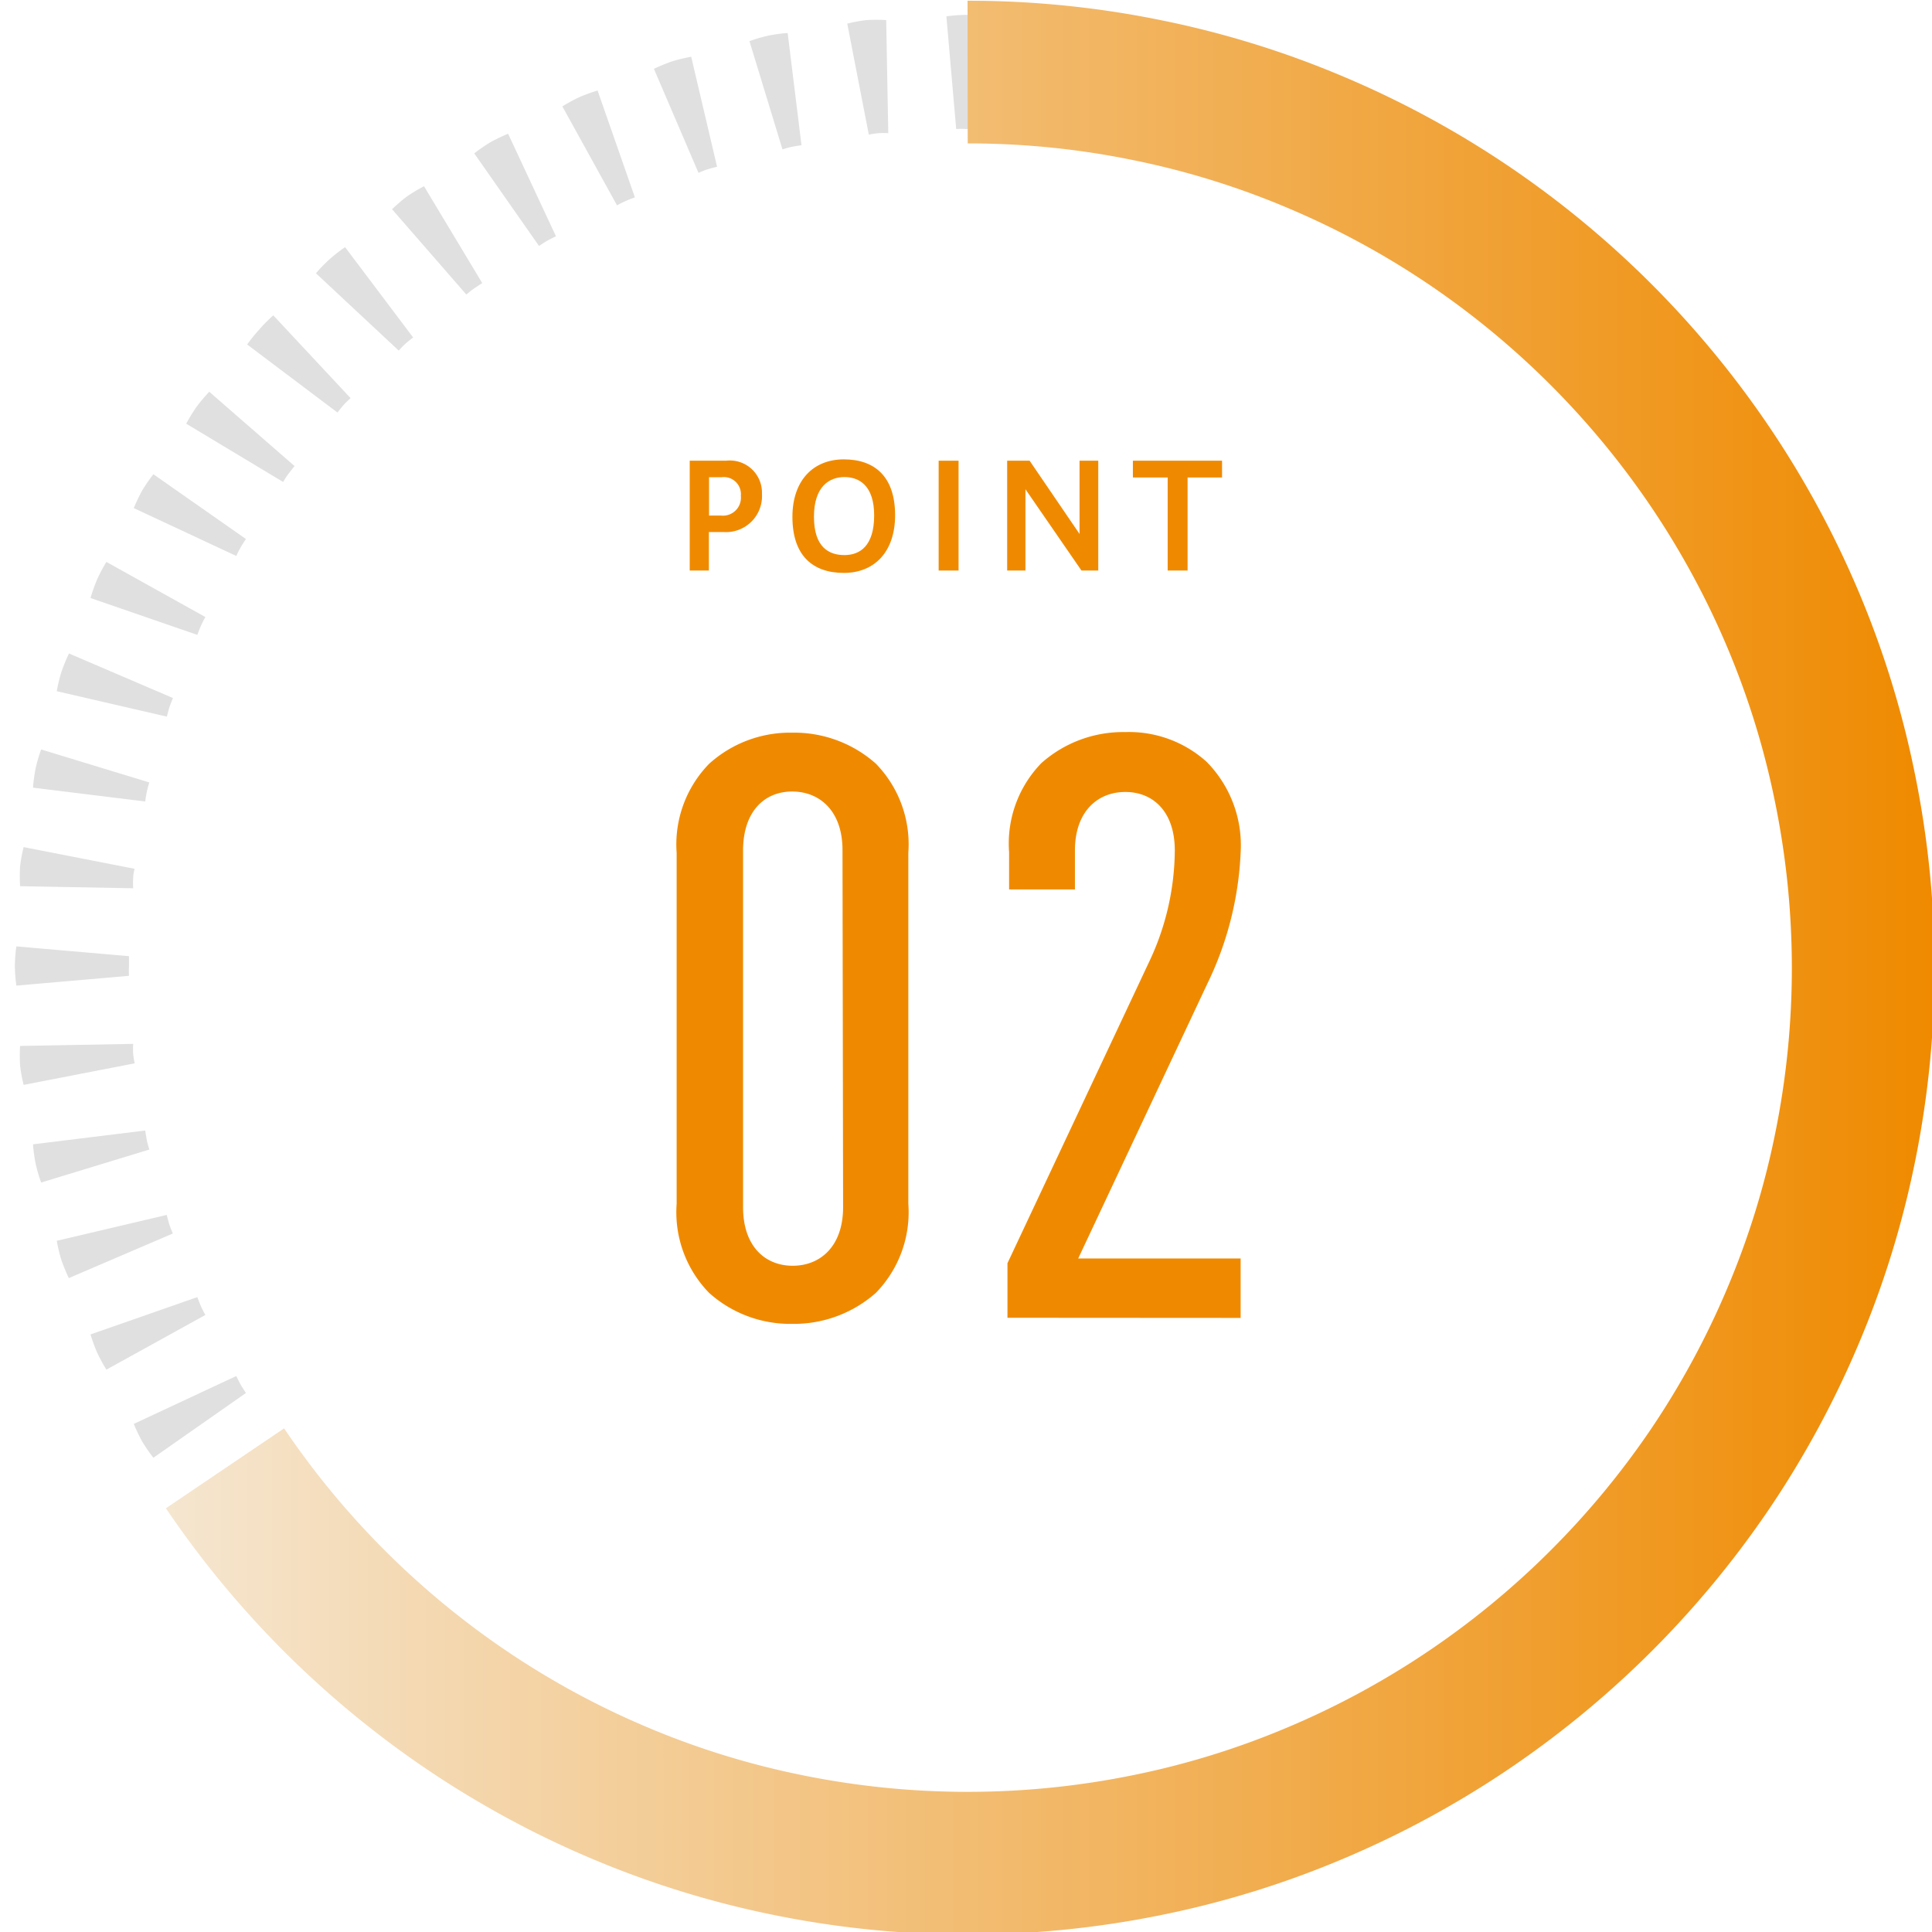 <svg xmlns="http://www.w3.org/2000/svg" xmlns:xlink="http://www.w3.org/1999/xlink" width="130" height="130" viewBox="0 0 130 130"><defs><style>.cls-1{isolation:isolate;}.cls-2{mix-blend-mode:multiply;}.cls-3{fill:#e0e0e0;}.cls-4{fill:#ef8a00;}.cls-5{fill:none;stroke-miterlimit:10;stroke-width:9.6px;stroke:url(#新規グラデーションスウォッチ_1);}</style><linearGradient id="新規グラデーションスウォッチ_1" x1="11.17" y1="65.11" x2="130.17" y2="65.11" gradientUnits="userSpaceOnUse"><stop offset="0" stop-color="#f5e6d0"/><stop offset="1" stop-color="#ef8a00"/></linearGradient></defs><g class="cls-1"><g id="レイヤー_1" data-name="レイヤー 1"><g class="cls-2"><path class="cls-3" d="M65,1a11.18,11.18,0,0,0-1.32.1l.66,7.58a5.93,5.93,0,0,1,.66,0c.35,0,.66,0,.66,0l.66-7.58A11.18,11.18,0,0,0,65,1Z"/><path class="cls-3" d="M58.31,1.35a10.32,10.32,0,0,0-1.3.24l1.45,7.47a6.14,6.14,0,0,1,.65-.1,6.54,6.54,0,0,1,.66,0l-.14-7.61A12.29,12.29,0,0,0,58.31,1.35Z"/><path class="cls-3" d="M51.69,2.4a9.94,9.94,0,0,0-1.26.37l2.22,7.28s.37-.12.63-.17.65-.11.65-.11L53,2.22A10.89,10.89,0,0,0,51.69,2.4Z"/><path class="cls-3" d="M45.22,4.13a12.7,12.7,0,0,0-1.22.5l3,7s.36-.16.62-.24.63-.17.63-.17L46.51,3.82A10.52,10.52,0,0,0,45.22,4.13Z"/><path class="cls-3" d="M39,6.53a10.75,10.75,0,0,0-1.16.63l3.68,6.66a5.49,5.49,0,0,1,.59-.3c.32-.14.61-.24.61-.24L40.21,6.09A12.08,12.08,0,0,0,39,6.53Z"/><path class="cls-3" d="M33,9.57a11.4,11.4,0,0,0-1.09.75l4.36,6.23s.32-.22.55-.35.59-.3.59-.3L34.19,9A12.29,12.29,0,0,0,33,9.57Z"/><path class="cls-3" d="M27.38,13.22a11.89,11.89,0,0,0-1,.86l5,5.74s.3-.26.52-.41.55-.36.55-.36l-3.92-6.52A11.93,11.93,0,0,0,27.38,13.22Z"/><path class="cls-3" d="M22.18,17.44a9.86,9.86,0,0,0-.92.95l5.57,5.2s.26-.29.46-.47.51-.41.51-.41l-4.58-6.08A10.88,10.88,0,0,0,22.18,17.44Z"/><path class="cls-3" d="M17.44,22.18a10.88,10.88,0,0,0-.81,1l6.08,4.58s.23-.31.41-.51.47-.46.47-.46l-5.2-5.57A9.86,9.86,0,0,0,17.44,22.18Z"/><path class="cls-3" d="M13.22,27.38a11.93,11.93,0,0,0-.69,1.13l6.52,3.92s.2-.34.36-.55.41-.52.41-.52l-5.74-5A11.89,11.89,0,0,0,13.22,27.38Z"/><path class="cls-3" d="M9.57,33A12.29,12.29,0,0,0,9,34.19l6.9,3.22a6.45,6.45,0,0,1,.3-.59c.17-.3.35-.55.35-.55l-6.23-4.36A11.4,11.4,0,0,0,9.57,33Z"/><path class="cls-3" d="M6.53,39a12.08,12.08,0,0,0-.44,1.24l7.19,2.48s.13-.37.24-.61a6.09,6.09,0,0,1,.3-.59L7.16,37.81A10.75,10.75,0,0,0,6.53,39Z"/><path class="cls-3" d="M4.13,45.22a10.52,10.52,0,0,0-.31,1.29l7.41,1.71s.09-.38.17-.63.24-.62.24-.62l-7-3A12.7,12.7,0,0,0,4.13,45.22Z"/><path class="cls-3" d="M2.4,51.69A10.89,10.89,0,0,0,2.22,53l7.55.93s.05-.38.11-.65a5.69,5.69,0,0,1,.17-.63L2.77,50.43A9.94,9.94,0,0,0,2.4,51.69Z"/><path class="cls-3" d="M1.35,58.31a12.29,12.29,0,0,0,0,1.32l7.61.14a5.59,5.59,0,0,1,0-.66c0-.35.1-.65.1-.65L1.59,57A10.32,10.32,0,0,0,1.35,58.31Z"/><path class="cls-3" d="M1,65a11.18,11.18,0,0,0,.1,1.32l7.58-.66a5.93,5.93,0,0,1,0-.66c0-.35,0-.66,0-.66L1.1,63.68A11.18,11.18,0,0,0,1,65Z"/><path class="cls-3" d="M1.35,71.69A10.32,10.32,0,0,0,1.59,73l7.47-1.45a6.14,6.14,0,0,1-.1-.65,6.54,6.54,0,0,1,0-.66l-7.61.14A12.29,12.29,0,0,0,1.35,71.69Z"/><path class="cls-3" d="M2.4,78.31a9.94,9.94,0,0,0,.37,1.26l7.28-2.22s-.12-.37-.17-.63-.11-.65-.11-.65L2.22,77A10.89,10.89,0,0,0,2.4,78.31Z"/><path class="cls-3" d="M4.13,84.78A12.7,12.7,0,0,0,4.63,86l7-3s-.16-.36-.24-.62-.17-.63-.17-.63L3.82,83.49A10.52,10.52,0,0,0,4.13,84.78Z"/><path class="cls-3" d="M6.53,91a10.75,10.75,0,0,0,.63,1.16l6.66-3.68a5.49,5.49,0,0,1-.3-.59c-.14-.32-.24-.61-.24-.61L6.09,89.79A12.08,12.08,0,0,0,6.53,91Z"/><path class="cls-3" d="M9.57,97a11.4,11.4,0,0,0,.75,1.09l6.23-4.36s-.22-.32-.35-.55-.3-.59-.3-.59L9,95.81A12.29,12.29,0,0,0,9.57,97Z"/><path class="cls-3" d="M13.22,102.62a11.89,11.89,0,0,0,.86,1l5.74-5s-.26-.3-.41-.52-.36-.55-.36-.55l-6.52,3.92A11.93,11.93,0,0,0,13.22,102.62Z"/><path class="cls-3" d="M17.44,107.82a9.86,9.86,0,0,0,.95.92l5.2-5.57s-.29-.26-.47-.46-.41-.51-.41-.51l-6.08,4.58A10.88,10.88,0,0,0,17.44,107.82Z"/><path class="cls-3" d="M22.18,112.56a10.88,10.88,0,0,0,1,.81l4.58-6.08s-.31-.23-.51-.41-.46-.47-.46-.47l-5.57,5.2A9.86,9.86,0,0,0,22.18,112.56Z"/><path class="cls-3" d="M27.38,116.78a11.93,11.93,0,0,0,1.13.69L32.43,111s-.34-.2-.55-.36-.52-.41-.52-.41l-5,5.74A11.89,11.89,0,0,0,27.38,116.78Z"/><path class="cls-3" d="M33,120.43a12.29,12.29,0,0,0,1.19.57l3.22-6.9a6.45,6.45,0,0,1-.59-.3c-.3-.17-.55-.35-.55-.35l-4.36,6.23A11.4,11.4,0,0,0,33,120.43Z"/><path class="cls-3" d="M39,123.47a12.08,12.08,0,0,0,1.24.44l2.48-7.19s-.37-.13-.61-.24a6.09,6.09,0,0,1-.59-.3l-3.68,6.66A10.75,10.75,0,0,0,39,123.47Z"/><path class="cls-3" d="M45.22,125.87a10.52,10.52,0,0,0,1.29.31l1.71-7.41s-.38-.09-.63-.17l-.62-.24-3,7A12.7,12.7,0,0,0,45.22,125.87Z"/><path class="cls-3" d="M51.69,127.6a10.89,10.89,0,0,0,1.31.18l.93-7.55s-.38,0-.65-.11a5.69,5.69,0,0,1-.63-.17l-2.22,7.28A9.94,9.94,0,0,0,51.69,127.6Z"/><path class="cls-3" d="M58.31,128.65a12.29,12.29,0,0,0,1.32,0l.14-7.61a5.59,5.59,0,0,1-.66,0c-.35,0-.65-.1-.65-.1L57,128.41A10.32,10.32,0,0,0,58.31,128.65Z"/><path class="cls-3" d="M65,129a11.18,11.18,0,0,0,1.32-.1l-.66-7.58a5.93,5.93,0,0,1-.66,0c-.35,0-.66,0-.66,0l-.66,7.58A11.18,11.18,0,0,0,65,129Z"/><path class="cls-3" d="M71.69,128.65a10.32,10.32,0,0,0,1.3-.24l-1.45-7.47a6.14,6.14,0,0,1-.65.1,6.54,6.54,0,0,1-.66,0l.14,7.61A12.29,12.29,0,0,0,71.69,128.65Z"/><path class="cls-3" d="M78.31,127.6a9.94,9.94,0,0,0,1.26-.37L77.35,120s-.37.12-.63.17-.65.11-.65.11l.93,7.55A10.89,10.89,0,0,0,78.31,127.6Z"/><path class="cls-3" d="M84.78,125.87a12.7,12.7,0,0,0,1.22-.5l-3-7s-.36.16-.62.24-.63.17-.63.17l1.71,7.41A10.52,10.52,0,0,0,84.78,125.87Z"/><path class="cls-3" d="M91,123.47a10.75,10.75,0,0,0,1.16-.63l-3.68-6.66a5.49,5.49,0,0,1-.59.3c-.32.14-.61.24-.61.24l2.48,7.19A12.08,12.08,0,0,0,91,123.47Z"/><path class="cls-3" d="M97,120.43a11.4,11.4,0,0,0,1.09-.75l-4.36-6.23s-.32.22-.55.35-.59.3-.59.3l3.22,6.9A12.29,12.29,0,0,0,97,120.43Z"/><path class="cls-3" d="M102.62,116.78a11.89,11.89,0,0,0,1-.86l-5-5.74s-.3.26-.52.41-.55.36-.55.36l3.92,6.52A11.93,11.93,0,0,0,102.62,116.78Z"/><path class="cls-3" d="M107.82,112.56a9.86,9.86,0,0,0,.92-1l-5.57-5.2s-.26.29-.46.47-.51.41-.51.41l4.58,6.08A10.88,10.88,0,0,0,107.82,112.56Z"/><path class="cls-3" d="M112.56,107.82a10.88,10.88,0,0,0,.81-1l-6.08-4.58s-.23.31-.41.51-.47.46-.47.46l5.2,5.57A9.86,9.86,0,0,0,112.56,107.82Z"/><path class="cls-3" d="M116.78,102.62a11.93,11.93,0,0,0,.69-1.13L111,97.57s-.2.34-.36.55-.41.52-.41.52l5.74,5A11.89,11.89,0,0,0,116.78,102.62Z"/><path class="cls-3" d="M120.43,97a12.29,12.29,0,0,0,.57-1.19l-6.9-3.22a6.45,6.45,0,0,1-.3.59c-.17.3-.35.55-.35.55l6.23,4.36A11.4,11.4,0,0,0,120.43,97Z"/><path class="cls-3" d="M123.47,91a12.08,12.08,0,0,0,.44-1.24l-7.19-2.48s-.13.37-.24.61a6.09,6.09,0,0,1-.3.59l6.66,3.68A10.75,10.75,0,0,0,123.47,91Z"/><path class="cls-3" d="M125.87,84.78a10.52,10.52,0,0,0,.31-1.29l-7.41-1.71s-.09.38-.17.63-.24.62-.24.62l7,3A12.7,12.7,0,0,0,125.87,84.78Z"/><path class="cls-3" d="M127.6,78.31a10.89,10.89,0,0,0,.18-1.31l-7.55-.93s0,.38-.11.65a5.69,5.69,0,0,1-.17.63l7.28,2.22A9.94,9.94,0,0,0,127.6,78.31Z"/><path class="cls-3" d="M128.65,71.69a12.29,12.29,0,0,0,0-1.32l-7.61-.14a5.59,5.59,0,0,1,0,.66c0,.35-.1.65-.1.65L128.41,73A10.32,10.32,0,0,0,128.65,71.69Z"/><path class="cls-3" d="M129,65a11.18,11.18,0,0,0-.1-1.32l-7.58.66a5.93,5.93,0,0,1,0,.66c0,.35,0,.66,0,.66l7.58.66A11.18,11.18,0,0,0,129,65Z"/><path class="cls-3" d="M128.65,58.31a10.32,10.32,0,0,0-.24-1.3l-7.47,1.45a6.14,6.14,0,0,1,.1.65,6.54,6.54,0,0,1,0,.66l7.61-.14A12.29,12.29,0,0,0,128.65,58.31Z"/><path class="cls-3" d="M127.6,51.69a9.94,9.94,0,0,0-.37-1.26L120,52.65s.12.37.17.63.11.65.11.65l7.55-.93A10.89,10.89,0,0,0,127.6,51.69Z"/><path class="cls-3" d="M125.87,45.22a12.7,12.7,0,0,0-.5-1.22l-7,3s.16.36.24.62.17.63.17.63l7.41-1.71A10.52,10.52,0,0,0,125.87,45.22Z"/><path class="cls-3" d="M123.47,39a10.75,10.75,0,0,0-.63-1.16l-6.66,3.68a5.49,5.49,0,0,1,.3.59c.14.32.24.61.24.61l7.19-2.48A12.08,12.08,0,0,0,123.47,39Z"/><path class="cls-3" d="M120.43,33a11.4,11.4,0,0,0-.75-1.09l-6.23,4.36s.22.32.35.55.3.59.3.59l6.9-3.22A12.29,12.29,0,0,0,120.43,33Z"/><path class="cls-3" d="M116.78,27.38a11.89,11.89,0,0,0-.86-1l-5.74,5s.26.3.41.52.36.55.36.55l6.52-3.92A11.93,11.93,0,0,0,116.78,27.38Z"/><path class="cls-3" d="M112.56,22.18a9.86,9.86,0,0,0-1-.92l-5.2,5.57s.29.26.47.46.41.51.41.51l6.08-4.58A10.88,10.88,0,0,0,112.56,22.18Z"/><path class="cls-3" d="M107.82,17.44a10.88,10.88,0,0,0-1-.81l-4.58,6.08s.31.23.51.41.46.47.46.47l5.57-5.2A9.86,9.86,0,0,0,107.82,17.44Z"/><path class="cls-3" d="M102.62,13.22a11.93,11.93,0,0,0-1.13-.69l-3.92,6.52s.34.2.55.36.52.41.52.41l5-5.74A11.89,11.89,0,0,0,102.62,13.22Z"/><path class="cls-3" d="M97,9.57A12.29,12.29,0,0,0,95.81,9l-3.22,6.9a6.45,6.45,0,0,1,.59.3c.3.17.55.35.55.35l4.36-6.23A11.4,11.4,0,0,0,97,9.57Z"/><path class="cls-3" d="M91,6.53a12.08,12.08,0,0,0-1.24-.44l-2.48,7.19s.37.13.61.24a6.09,6.09,0,0,1,.59.3l3.68-6.66A10.75,10.75,0,0,0,91,6.53Z"/><path class="cls-3" d="M84.78,4.13a10.52,10.52,0,0,0-1.29-.31l-1.71,7.41s.38.09.63.17l.62.24,3-7A12.7,12.7,0,0,0,84.78,4.13Z"/><path class="cls-3" d="M78.31,2.4A10.89,10.89,0,0,0,77,2.22l-.93,7.55s.38.05.65.11a5.69,5.69,0,0,1,.63.17l2.22-7.28A9.94,9.94,0,0,0,78.31,2.4Z"/><path class="cls-3" d="M71.69,1.35a12.29,12.29,0,0,0-1.32,0l-.14,7.61a5.59,5.59,0,0,1,.66,0c.35,0,.65.1.65.1L73,1.59A10.32,10.32,0,0,0,71.69,1.35Z"/></g><path class="cls-4" d="M58.93,87a8.32,8.32,0,0,1-5.63,2.08A8.17,8.17,0,0,1,47.72,87a7.77,7.77,0,0,1-2.19-6V57.39a7.77,7.77,0,0,1,2.19-6A8.12,8.12,0,0,1,53.3,49.3a8.27,8.27,0,0,1,5.63,2.08,7.77,7.77,0,0,1,2.19,6V81A7.77,7.77,0,0,1,58.93,87Zm-2.24-29.8c0-2.63-1.53-3.94-3.39-3.94S50,54.6,50,57.23v24c0,2.63,1.48,3.94,3.34,3.94s3.39-1.31,3.39-3.94Z"/><path class="cls-4" d="M67.79,88.67V85L77.3,64.77a17.76,17.76,0,0,0,1.75-7.54c0-2.63-1.47-3.94-3.33-3.94s-3.39,1.31-3.39,3.94v2.62H67.9V57.34a7.76,7.76,0,0,1,2.18-6,8.28,8.28,0,0,1,5.64-2.08,7.79,7.79,0,0,1,5.47,2,8,8,0,0,1,2.29,6.12,22.37,22.37,0,0,1-2.24,8.81L72.55,84.68H83.48v4Z"/><path class="cls-4" d="M46.41,38.39V31h2.45a2.16,2.16,0,0,1,2.41,2.23A2.42,2.42,0,0,1,48.7,35.8h-1v2.59Zm1.3-6.28v2.58h.79a1.21,1.21,0,0,0,1.35-1.33,1.15,1.15,0,0,0-1.29-1.25Z"/><path class="cls-4" d="M53.32,34.78c0-2.44,1.39-3.87,3.46-3.87s3.45,1.15,3.45,3.76c0,2.44-1.37,3.88-3.45,3.88S53.32,37.4,53.32,34.78Zm5.5-.1c0-2-1-2.58-2-2.58s-2.05.62-2.05,2.67,1,2.58,2.05,2.58S58.82,36.73,58.82,34.68Z"/><path class="cls-4" d="M63.16,38.39V31H64.5v7.39Z"/><path class="cls-4" d="M67.77,38.39V31h1.51l3.36,4.93V31H73.9v7.39H72.77L69,32.92v5.47Z"/><path class="cls-4" d="M78.57,38.39V32.13H76.23V31h6v1.13H79.91v6.26Z"/><path class="cls-5" d="M65.11,4.85A59.94,59.94,0,0,1,77.25,6.08,59,59,0,0,1,88.56,9.59,60.17,60.17,0,0,1,98.8,15.14a60.62,60.62,0,0,1,16.28,16.28,60.08,60.08,0,0,1,5.55,10.23A59.26,59.26,0,0,1,124.14,53a60.53,60.53,0,0,1,0,24.28,59,59,0,0,1-3.51,11.31,60.17,60.17,0,0,1-5.55,10.24A60.62,60.62,0,0,1,98.8,115.08a60.17,60.17,0,0,1-10.24,5.55,59,59,0,0,1-11.31,3.51,60.53,60.53,0,0,1-24.28,0,59.26,59.26,0,0,1-11.32-3.51,60.08,60.08,0,0,1-10.23-5.55A60.62,60.62,0,0,1,15.14,98.8"/></g></g></svg>